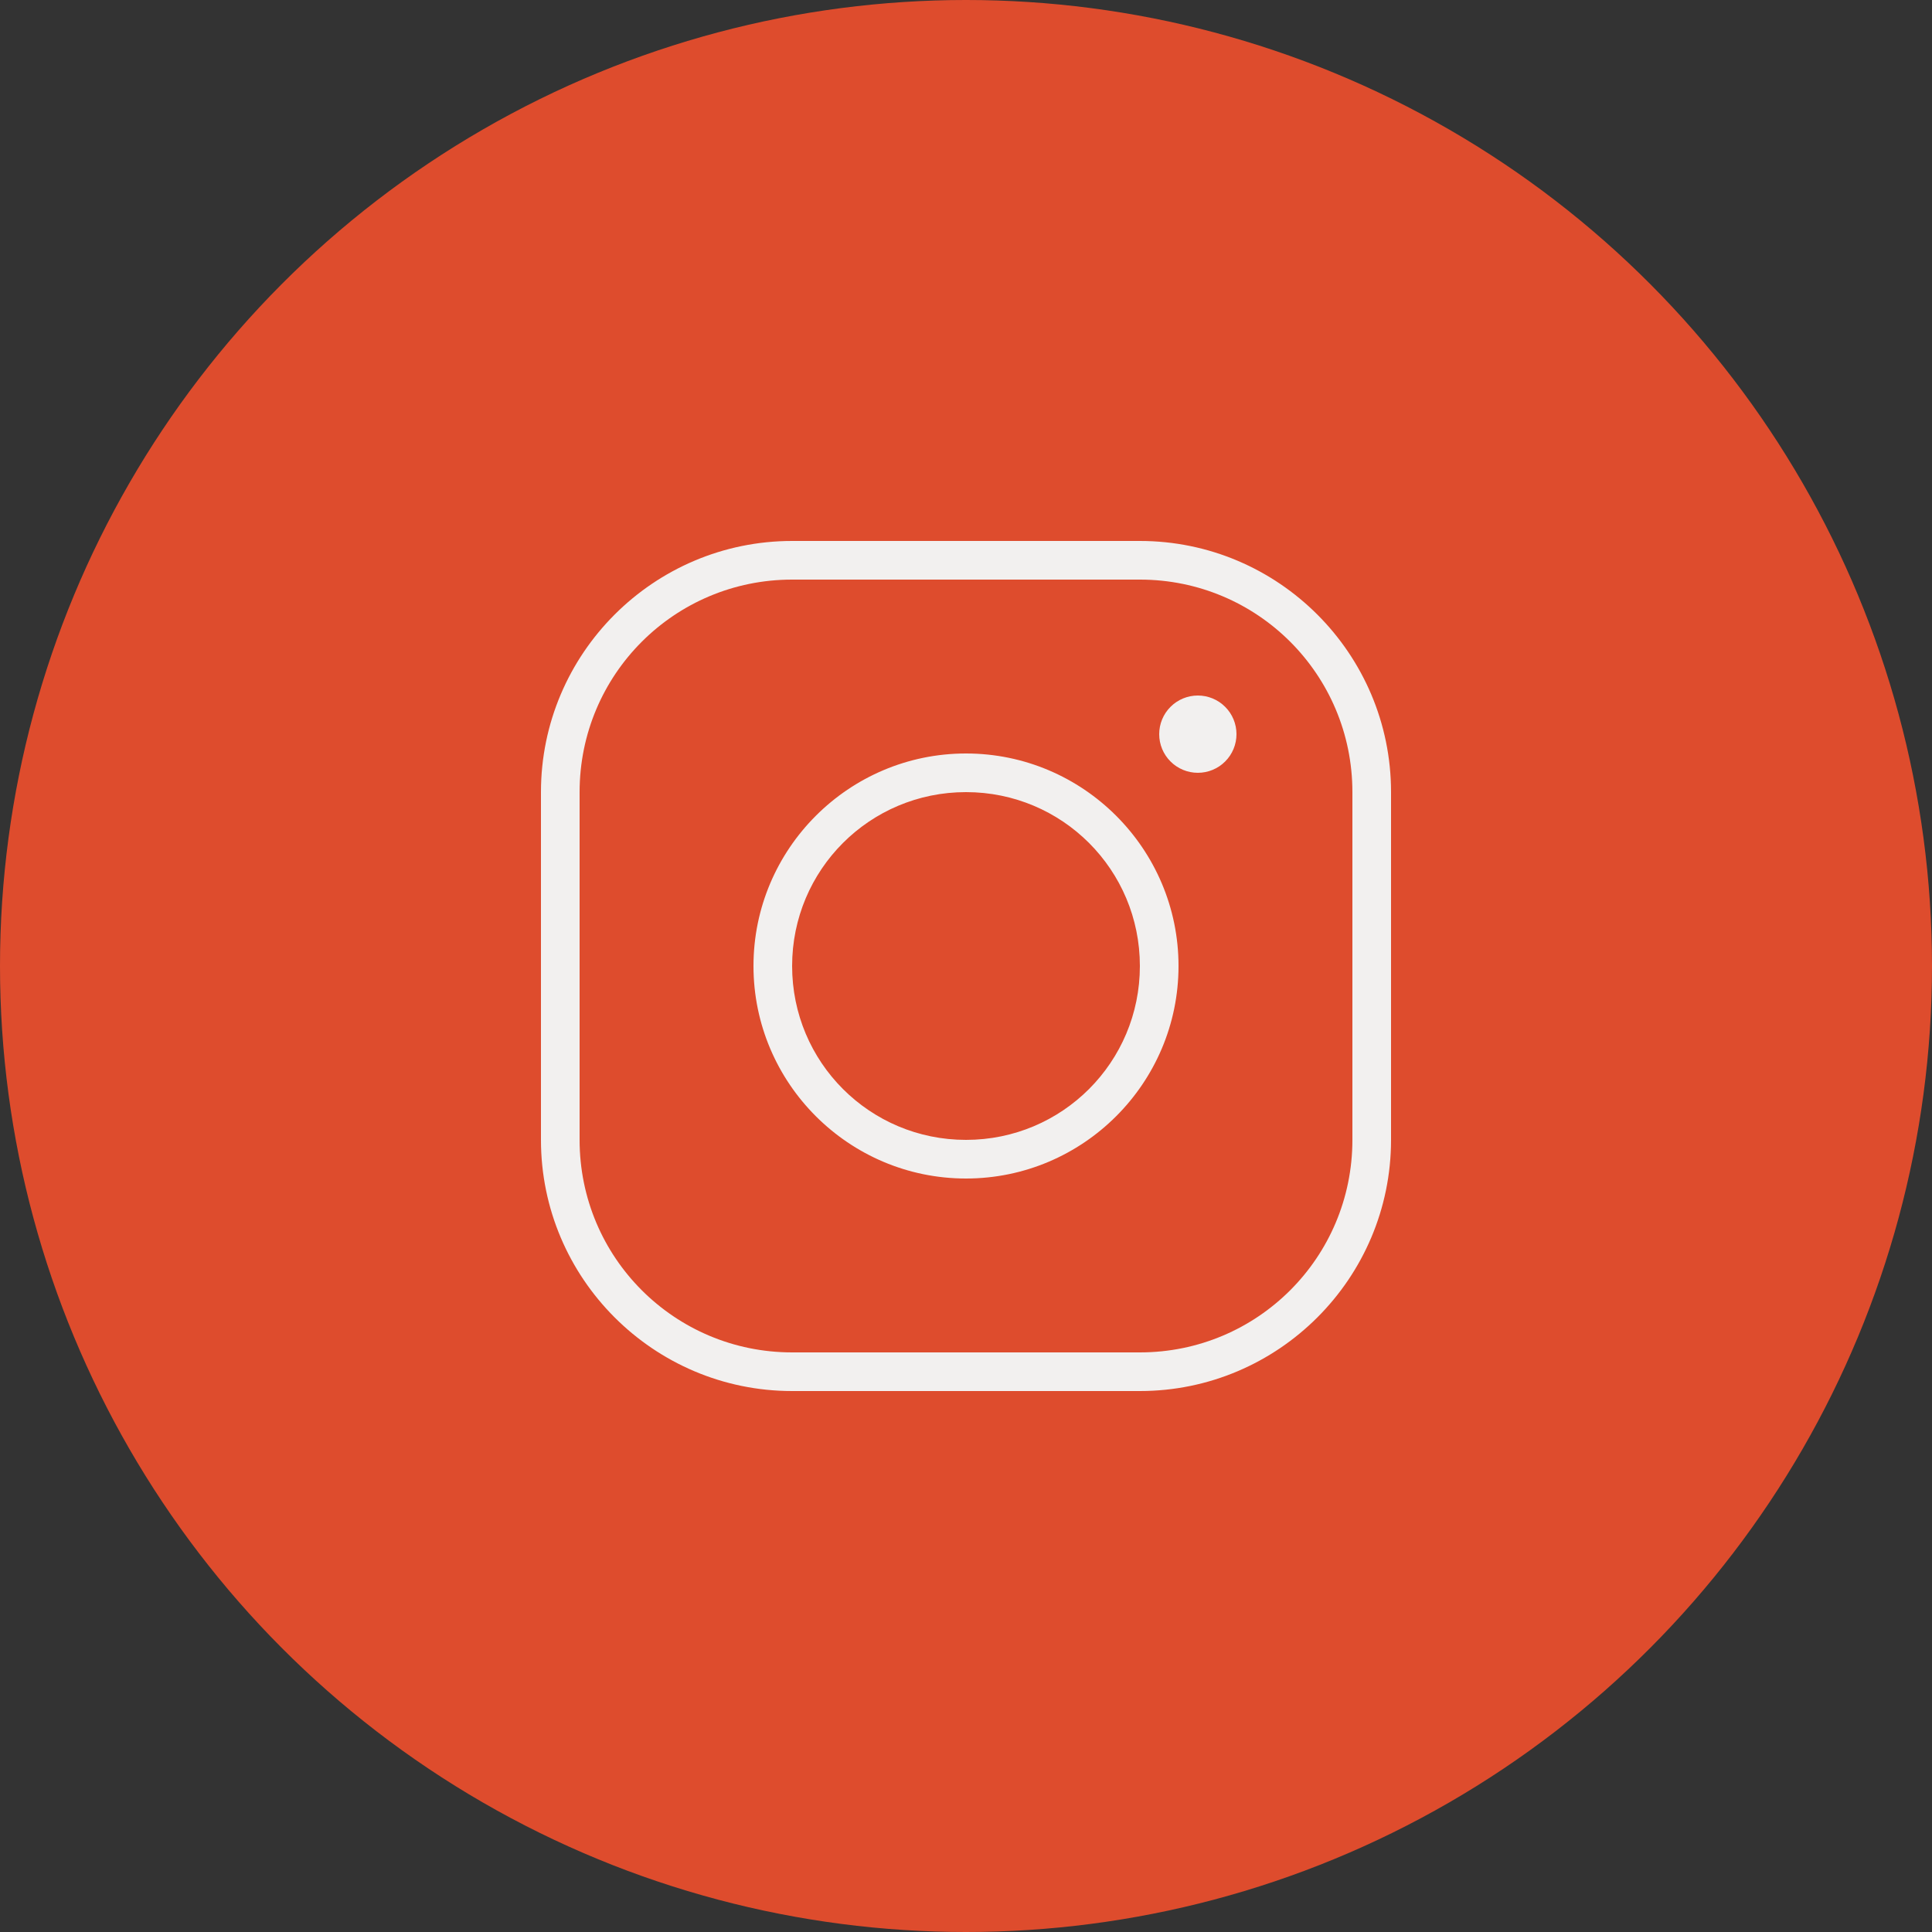 <?xml version="1.0" encoding="UTF-8"?> <svg xmlns="http://www.w3.org/2000/svg" width="50" height="50" viewBox="0 0 50 50" fill="none"><rect x="0" y="0" width="50" height="50" fill="#333333" stroke="none"/><circle cx="25" cy="25" r="25" fill="#DE4C2D"></circle><path d="M20.5 14C16.916 14 14 16.916 14 20.5V29.5C14 33.084 16.916 36 20.5 36H29.5C33.084 36 36 33.084 36 29.5V20.5C36 16.916 33.084 14 29.5 14H20.5ZM20.5 15H29.5C32.543 15 35 17.457 35 20.5V29.5C35 32.543 32.543 35 29.5 35H20.5C17.457 35 15 32.543 15 29.5V20.5C15 17.457 17.457 15 20.5 15ZM31 18C30.735 18 30.48 18.105 30.293 18.293C30.105 18.48 30 18.735 30 19C30 19.265 30.105 19.52 30.293 19.707C30.48 19.895 30.735 20 31 20C31.265 20 31.52 19.895 31.707 19.707C31.895 19.52 32 19.265 32 19C32 18.735 31.895 18.48 31.707 18.293C31.52 18.105 31.265 18 31 18ZM25 19.5C21.968 19.5 19.5 21.968 19.5 25C19.5 28.032 21.968 30.5 25 30.5C28.032 30.5 30.5 28.032 30.5 25C30.5 21.968 28.032 19.5 25 19.5ZM25 20.5C27.491 20.5 29.5 22.509 29.5 25C29.5 27.491 27.491 29.5 25 29.5C22.509 29.5 20.5 27.491 20.5 25C20.5 22.509 22.509 20.5 25 20.5Z" fill="#F2F0EF"></path></svg> 